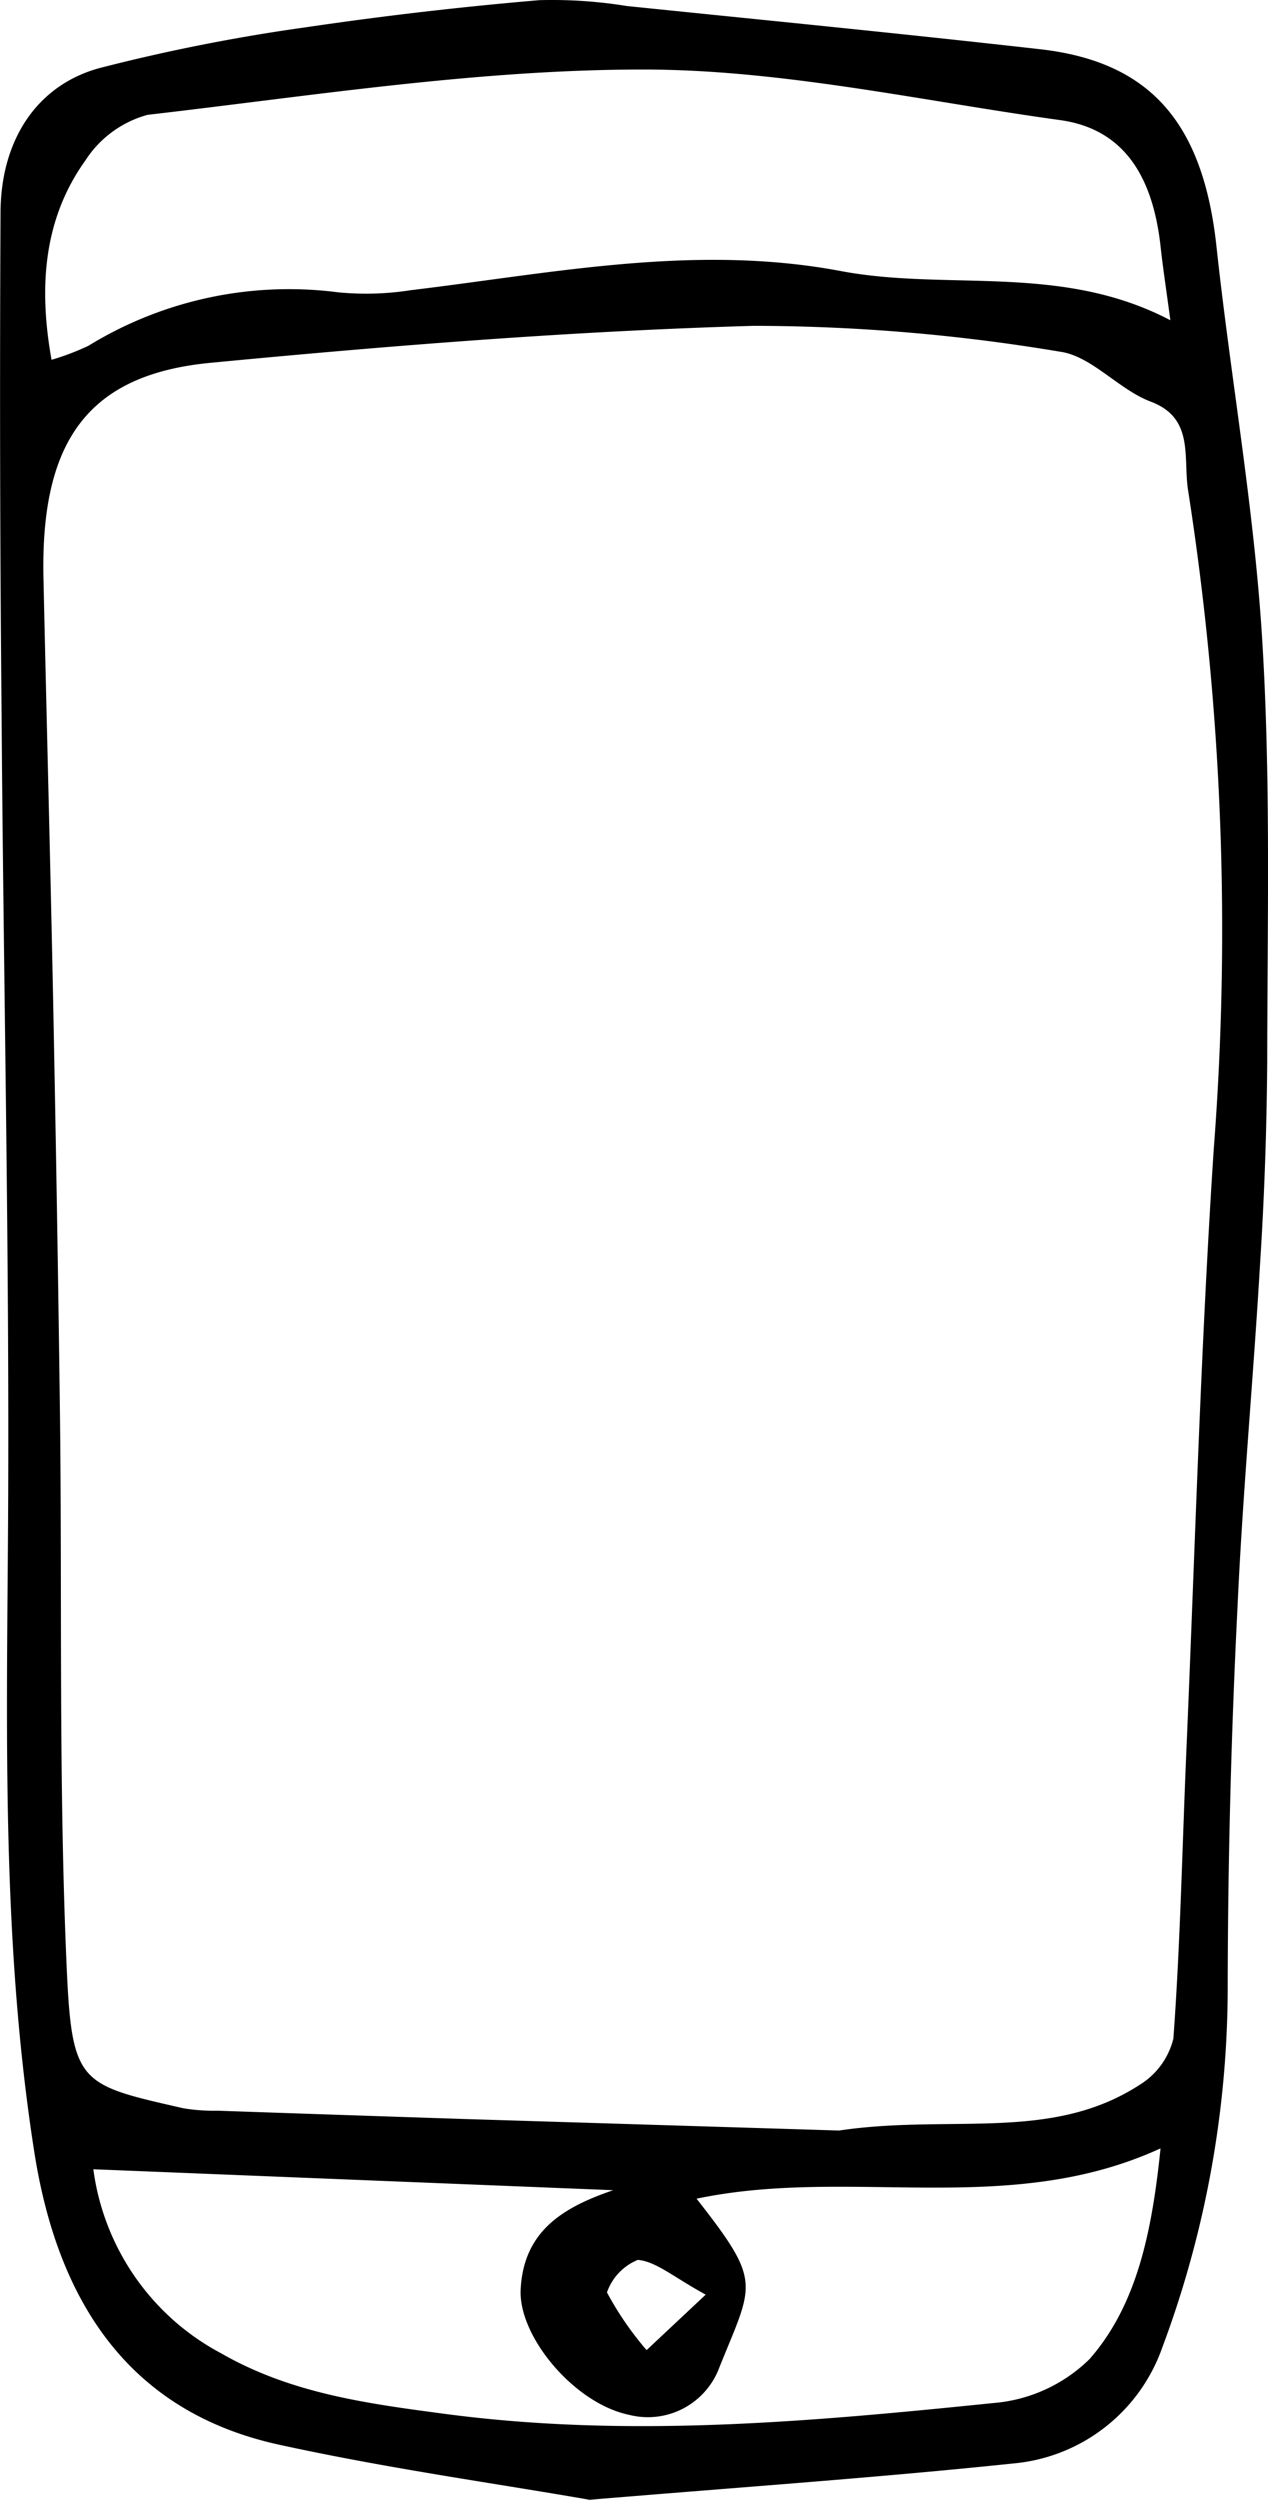 <?xml version="1.0" encoding="UTF-8"?>
<svg xmlns="http://www.w3.org/2000/svg" viewBox="0 0 15.988 31.5">
  <defs>
    <clipPath id="a">
      <path d="M0 0h15.988v31.5H0z" style="fill:none"></path>
    </clipPath>
  </defs>
  <path d="M8.898 28.915c-.407-.222-.625-.418-.856-.438a.688.688 0 0 0-.389.41c.14.26.307.504.5.727l.745-.699Zm-1.166-1.316-6.555-.264c.131.987.73 1.851 1.607 2.317.886.509 1.842.635 2.837.767 2.32.306 4.61.096 6.904-.138a1.955 1.955 0 0 0 1.214-.555c.594-.678.786-1.597.894-2.654-1.922.881-3.902.226-5.85.634.834 1.064.716 1.059.287 2.127a.961.961 0 0 1-1.14.596c-.689-.143-1.396-.988-1.365-1.581.038-.736.536-1.034 1.167-1.249m7.025-23.563c-.053-.395-.094-.66-.123-.926-.094-.856-.44-1.483-1.27-1.597-1.75-.242-3.504-.637-5.257-.637-2.082 0-4.167.331-6.246.571a1.358 1.358 0 0 0-.785.576C.561 2.742.48 3.589.65 4.534c.16-.047.316-.106.467-.178a4.837 4.837 0 0 1 3.15-.672c.304.029.61.02.911-.027 1.803-.217 3.588-.587 5.426-.241 1.352.254 2.777-.102 4.154.62m-4.179 22.811c1.41-.209 2.67.148 3.788-.574a.95.95 0 0 0 .428-.585c.087-1.191.111-2.388.162-3.583.11-2.542.18-5.087.347-7.625.213-2.767.105-5.55-.322-8.291-.069-.421.084-.919-.473-1.128-.4-.15-.745-.574-1.142-.629A23.524 23.524 0 0 0 9.5 4.106c-2.284.066-4.568.248-6.846.466C1.107 4.72.511 5.56.548 7.284c.04 1.806.088 3.613.124 5.419.034 1.729.063 3.457.085 5.186.026 2.287-.017 4.577.082 6.86.066 1.519.154 1.516 1.471 1.817.142.024.286.034.43.031 1.04.036 2.081.071 3.121.105l4.717.145M7.434 31.5c-1.174-.205-2.556-.396-3.919-.695-1.808-.397-2.772-1.696-3.083-3.69-.414-2.65-.346-5.314-.33-7.984C.12 15.756.044 12.381.02 9.005a432.22 432.22 0 0 1-.013-6.34C.014 1.753.474 1.069 1.258.857A23.39 23.39 0 0 1 3.856.344 47.853 47.853 0 0 1 6.802.002c.37-.01.738.015 1.103.074 1.736.178 3.473.348 5.207.544 1.401.158 2.06.937 2.227 2.492.178 1.646.473 3.282.575 4.933.11 1.769.066 3.551.064 5.327a44.68 44.68 0 0 1-.092 2.587c-.084 1.428-.217 2.854-.282 4.283a99.047 99.047 0 0 0-.124 4.751 12.988 12.988 0 0 1-.823 4.583 2.2 2.2 0 0 1-1.887 1.467c-1.7.178-3.407.296-5.336.457" style="clip-path:url(#a)"></path>
</svg>
